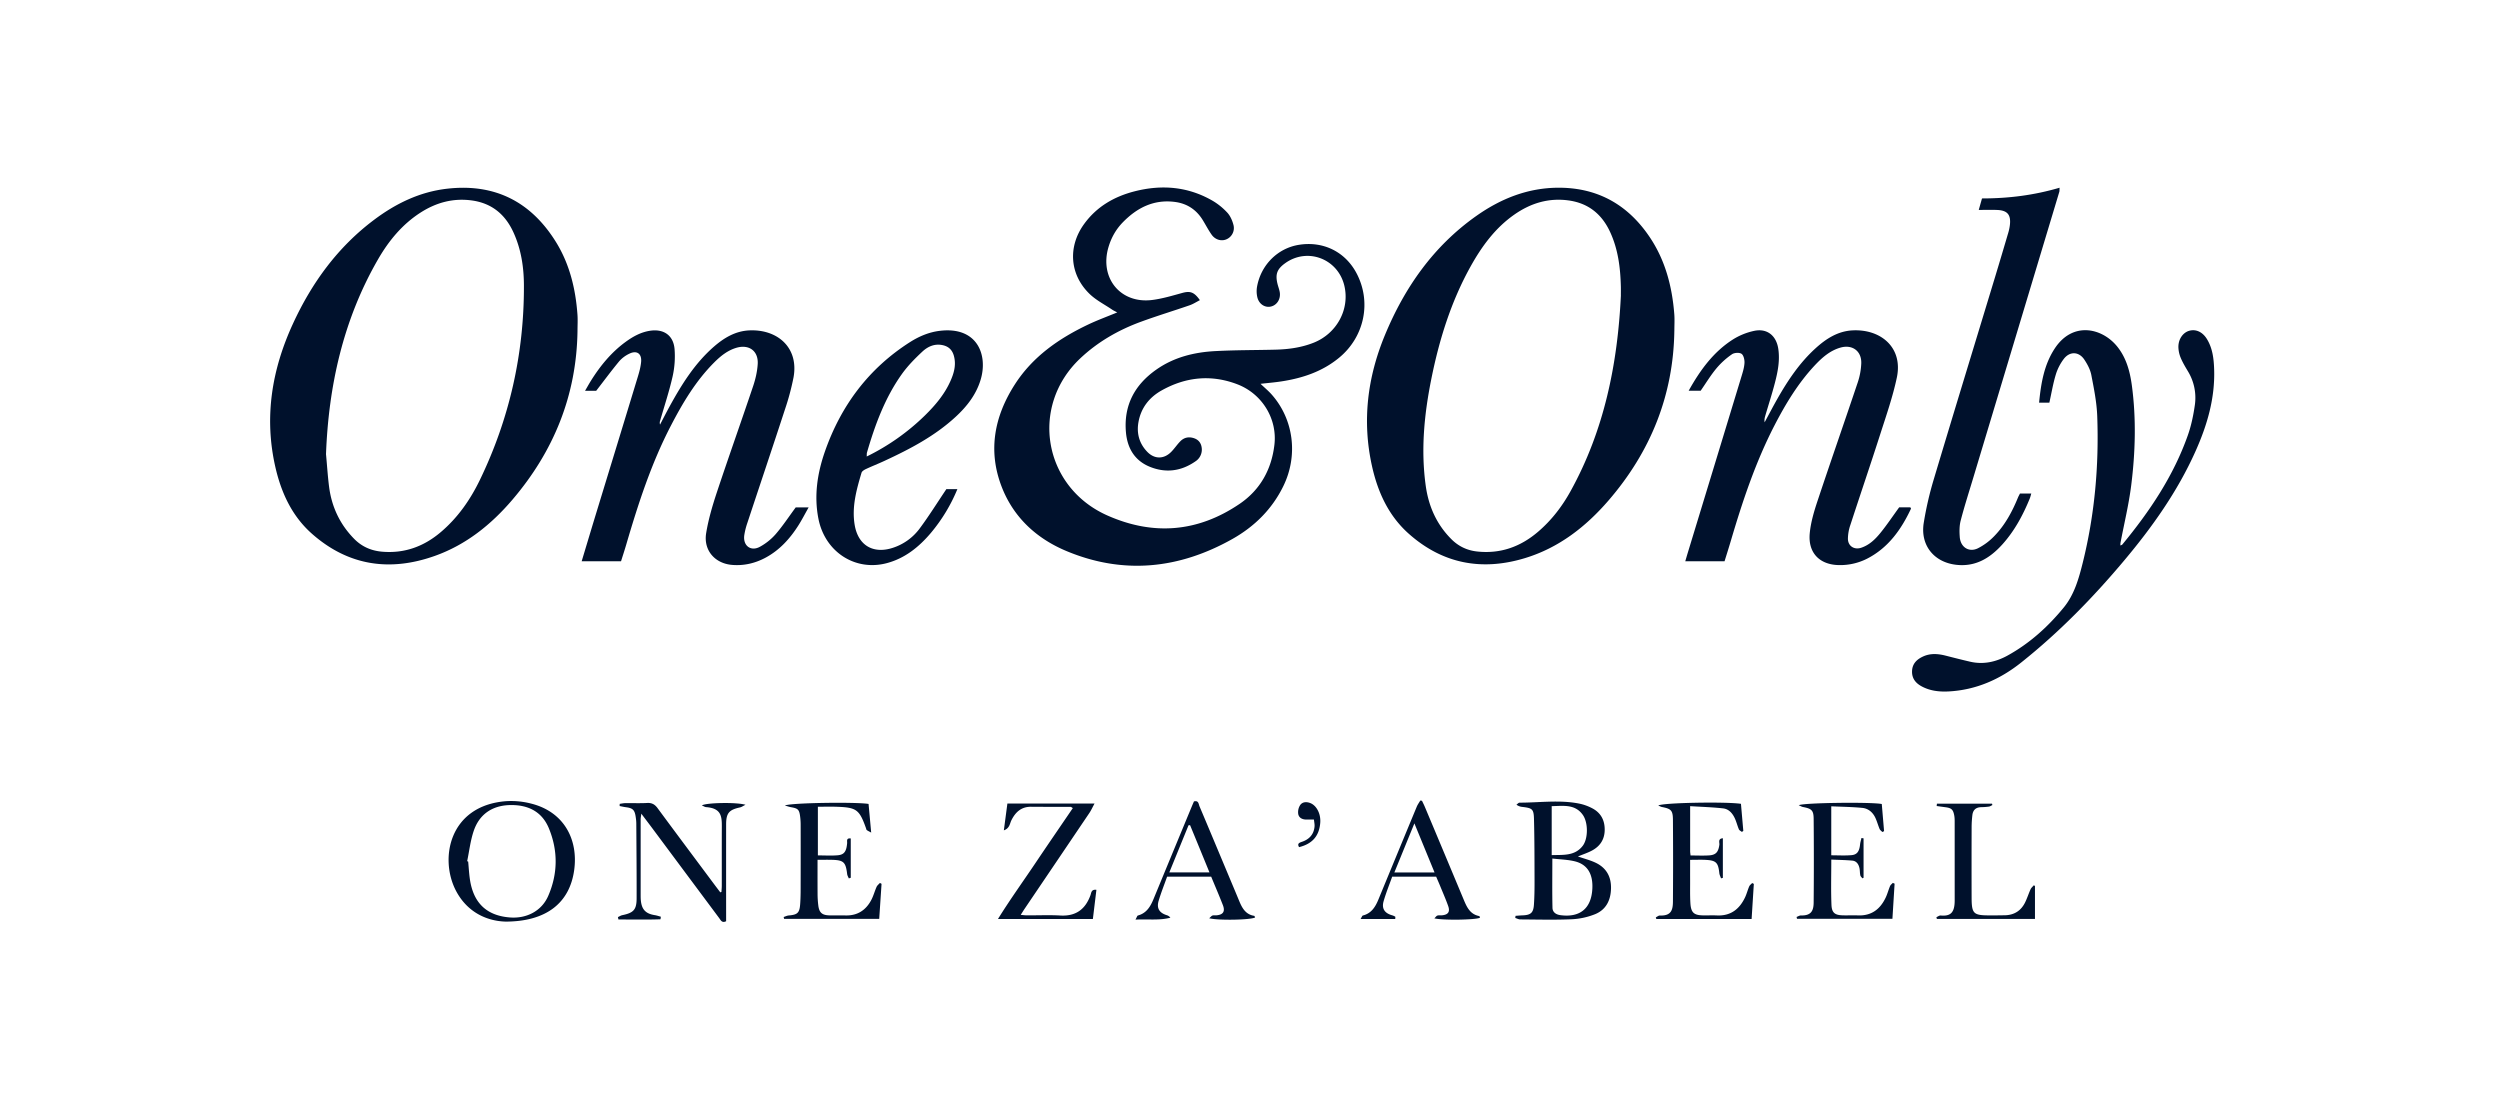 <svg xmlns="http://www.w3.org/2000/svg" fill="none" viewBox="0 0 160 70"><path fill="#00112C" d="M76.793 19.21c-.224.114-.43.25-.656.328-1.032.357-2.079.674-3.105 1.05-1.45.53-2.779 1.291-3.907 2.359-3.238 3.065-2.356 8.216 1.74 10.04 2.938 1.307 5.795 1.08 8.474-.742 1.318-.896 2.041-2.206 2.224-3.785.192-1.656-.787-3.256-2.37-3.864-1.666-.641-3.31-.476-4.86.398-.777.438-1.31 1.109-1.471 2.02-.13.727.053 1.38.57 1.91.464.474 1.061.468 1.527-.005.207-.209.371-.462.577-.672.247-.255.553-.314.89-.198.302.104.457.334.486.634a.89.89 0 0 1-.4.841c-.907.631-1.89.767-2.916.353-.973-.393-1.444-1.187-1.535-2.202-.154-1.724.554-3.045 1.943-4.02 1.13-.795 2.418-1.111 3.763-1.184 1.287-.07 2.577-.06 3.867-.093.831-.021 1.65-.133 2.429-.44 1.494-.589 2.331-2.144 1.976-3.65-.409-1.726-2.36-2.47-3.788-1.443-.518.373-.642.698-.493 1.315.043.179.113.352.145.532.075.432-.167.827-.553.924-.382.096-.775-.147-.88-.589a1.7 1.7 0 0 1-.021-.668c.247-1.402 1.321-2.472 2.678-2.69 1.547-.25 2.949.434 3.678 1.794.988 1.843.532 4.087-1.106 5.435-1.077.887-2.344 1.306-3.692 1.512-.424.065-.852.1-1.334.154.265.253.503.448.705.675 1.416 1.589 1.716 3.9.76 5.863-.722 1.485-1.852 2.597-3.263 3.392-3.414 1.922-6.98 2.297-10.626.771-1.898-.794-3.382-2.14-4.145-4.12-.892-2.317-.461-4.511.85-6.548 1.144-1.778 2.813-2.933 4.679-3.822.592-.282 1.21-.508 1.87-.78-.129-.07-.235-.117-.33-.181-.485-.33-1.026-.601-1.442-1.005-1.277-1.237-1.398-3.023-.35-4.469.805-1.113 1.922-1.757 3.221-2.092 1.724-.444 3.396-.316 4.965.578.36.205.7.479.982.785.197.215.33.526.4.816a.784.784 0 0 1-.474.896c-.317.127-.699.022-.928-.3-.211-.298-.38-.628-.572-.94-.41-.666-1.002-1.056-1.771-1.158-1.352-.18-2.435.367-3.352 1.312-.437.45-.74.99-.916 1.602-.569 1.967.782 3.612 2.8 3.36.65-.082 1.286-.274 1.92-.448.511-.142.763-.07 1.139.462zM36.96 21.188c-.06 4.113-1.52 7.69-4.161 10.788-1.364 1.599-2.974 2.891-4.966 3.6-2.867 1.022-5.53.643-7.857-1.406-1.292-1.137-1.985-2.647-2.36-4.31-.718-3.178-.215-6.21 1.126-9.127 1.21-2.634 2.873-4.92 5.2-6.665 1.393-1.046 2.923-1.79 4.67-1.99 3.039-.349 5.364.817 6.975 3.42.87 1.41 1.25 2.985 1.37 4.629.026.351.003.707.003 1.06m-16.096 7.87c.072.776.113 1.44.198 2.1.166 1.288.697 2.407 1.607 3.332.495.502 1.094.761 1.797.82 1.437.12 2.675-.34 3.76-1.267 1.08-.92 1.877-2.066 2.489-3.332 1.89-3.915 2.824-8.06 2.816-12.414-.001-1.18-.174-2.342-.672-3.428-.533-1.164-1.406-1.876-2.69-2.043-1.18-.154-2.25.14-3.241.772-1.178.753-2.046 1.807-2.736 3.004-2.24 3.881-3.163 8.122-3.327 12.457zM107.158 21.17c-.06 4.144-1.528 7.747-4.208 10.855-1.459 1.69-3.185 3.033-5.342 3.691-2.754.842-5.277.377-7.456-1.565-1.282-1.144-1.975-2.654-2.344-4.32-.641-2.886-.295-5.676.827-8.385 1.269-3.066 3.114-5.69 5.835-7.616 1.582-1.12 3.322-1.815 5.287-1.816 2.496-.001 4.423 1.085 5.816 3.149 1.005 1.488 1.444 3.173 1.582 4.948.027.351.004.706.004 1.06zm-3.423-2.264c0-.183.004-.368 0-.551-.029-1.21-.174-2.4-.689-3.51-.531-1.146-1.398-1.846-2.662-2.018-1.276-.174-2.416.176-3.455.899-1.23.856-2.093 2.036-2.813 3.33-1.26 2.267-2.017 4.717-2.522 7.251-.448 2.244-.665 4.502-.346 6.789.184 1.317.697 2.466 1.637 3.408q.677.681 1.635.79c1.497.167 2.791-.296 3.924-1.268.855-.732 1.533-1.615 2.075-2.597 2.149-3.89 3.008-8.123 3.218-12.523zM39.743 35.921h-2.516c.294-.974.575-1.917.862-2.859.914-2.995 1.832-5.988 2.742-8.984.09-.296.17-.6.2-.908.053-.541-.279-.772-.765-.528a2 2 0 0 0-.635.477c-.492.593-.952 1.216-1.474 1.891h-.713c.14-.24.252-.445.375-.641.595-.953 1.298-1.811 2.207-2.478.48-.352.992-.637 1.593-.725.865-.126 1.484.302 1.554 1.185a5.9 5.9 0 0 1-.121 1.72c-.218.963-.53 1.903-.803 2.852a.38.38 0 0 0-.006.251c.207-.395.408-.793.623-1.183.77-1.404 1.614-2.754 2.836-3.815.65-.563 1.372-.991 2.254-1.031 1.801-.082 3.183 1.101 2.828 3.018a16 16 0 0 1-.548 2.042c-.792 2.429-1.608 4.85-2.41 7.277a4.5 4.5 0 0 0-.193.779c-.089.66.413 1.05.995.736a3.7 3.7 0 0 0 1.012-.807c.458-.53.846-1.122 1.285-1.715h.827c-.235.415-.425.786-.647 1.138-.543.857-1.209 1.595-2.113 2.08-.672.36-1.39.525-2.148.46-1.095-.095-1.828-.937-1.65-2.03.144-.886.402-1.76.685-2.614.756-2.276 1.562-4.537 2.326-6.81.151-.45.26-.931.289-1.404.048-.834-.557-1.272-1.359-1.038-.57.167-1.017.53-1.428.941-1.178 1.18-2.02 2.596-2.782 4.068-1.253 2.418-2.086 4.994-2.849 7.598-.103.35-.217.698-.33 1.057zM121.549 32.47h.715c.019.042.045.074.037.09-.63 1.344-1.463 2.51-2.82 3.202a3.8 3.8 0 0 1-1.746.404c-1.26-.002-2.03-.765-1.912-2.031.066-.708.278-1.413.504-2.091.842-2.532 1.723-5.05 2.572-7.58a4.4 4.4 0 0 0 .222-1.202c.031-.785-.563-1.227-1.314-1.02-.69.191-1.205.654-1.679 1.16-1.056 1.134-1.85 2.448-2.559 3.82-1.209 2.344-2.04 4.833-2.785 7.356-.131.445-.272.887-.413 1.343h-2.514l.129-.44q1.73-5.67 3.454-11.342c.09-.296.188-.6.207-.905.012-.2-.053-.496-.19-.59-.14-.095-.463-.074-.612.03a5 5 0 0 0-.992.899c-.368.441-.668.939-1.012 1.436h-.767c.74-1.33 1.592-2.495 2.844-3.29a4.2 4.2 0 0 1 1.35-.544c.822-.175 1.415.3 1.542 1.148.112.744-.031 1.468-.216 2.18-.181.697-.404 1.383-.607 2.074-.042.14-.08.282-.05.449.274-.506.539-1.018.824-1.518.666-1.17 1.411-2.281 2.41-3.195.688-.63 1.451-1.127 2.413-1.17 1.815-.082 3.217 1.12 2.814 3.02-.259 1.225-.675 2.419-1.059 3.615-.625 1.949-1.285 3.886-1.919 5.83a2.8 2.8 0 0 0-.153.87c.001.47.403.726.847.579.529-.175.914-.555 1.25-.972.406-.502.767-1.043 1.185-1.618zM131.159 25.77h-.657c.121-1.235.316-2.41.988-3.446 1.146-1.767 3.013-1.343 3.978-.186.608.73.849 1.622.972 2.539.284 2.13.224 4.266-.043 6.389-.155 1.23-.451 2.442-.683 3.662-.01.054-.007.109-.012.183.055-.025.101-.03.123-.057 1.75-2.12 3.274-4.382 4.198-7.001.219-.62.354-1.28.448-1.934a3.26 3.26 0 0 0-.446-2.16c-.165-.278-.335-.558-.459-.857a1.9 1.9 0 0 1-.149-.696c-.003-.514.304-.934.708-1.04.427-.113.846.083 1.126.546.355.588.431 1.246.454 1.916.063 1.853-.443 3.577-1.188 5.243-1.151 2.576-2.763 4.848-4.563 6.993-1.997 2.38-4.16 4.595-6.589 6.53-1.358 1.084-2.9 1.766-4.653 1.858-.591.03-1.179-.032-1.716-.32-.385-.204-.638-.505-.625-.973.013-.471.291-.747.683-.933.483-.23.979-.19 1.479-.062.516.132 1.031.263 1.548.383.849.198 1.65.022 2.396-.388 1.409-.775 2.589-1.84 3.604-3.08.673-.823.959-1.838 1.214-2.86.766-3.082 1.044-6.215.928-9.38-.032-.884-.21-1.765-.378-2.636-.067-.348-.251-.692-.45-.991-.345-.515-.923-.541-1.305-.05a3.2 3.2 0 0 0-.517 1.004c-.176.577-.275 1.177-.414 1.804"/><path fill="#00112C" d="M129.281 31.585h.722c-.038.126-.061.23-.101.328-.437 1.065-.977 2.07-1.75 2.928-.789.875-1.714 1.447-2.954 1.306-1.427-.162-2.311-1.256-2.078-2.687.149-.918.357-1.832.623-2.722 1.302-4.354 2.635-8.7 3.954-13.05q.423-1.398.835-2.8a3 3 0 0 0 .102-.498c.072-.646-.161-.925-.809-.952-.376-.016-.752-.003-1.185-.003l.208-.735c1.689 0 3.32-.202 4.965-.686-.008.156-.002.209-.015.256L126.27 30.64c-.269.892-.554 1.78-.787 2.68-.087.335-.084.705-.058 1.053.048.648.589 1 1.164.716a3.9 3.9 0 0 0 1.067-.802c.671-.697 1.126-1.545 1.493-2.44.036-.089.086-.173.131-.264zM60.567 31.303h.706a10.7 10.7 0 0 1-1.69 2.796c-.761.901-1.651 1.621-2.802 1.935-2.033.555-3.983-.701-4.402-2.837-.289-1.47-.07-2.908.415-4.298 1.03-2.951 2.81-5.326 5.448-7.005.584-.371 1.219-.64 1.915-.722 2.402-.286 3.083 1.557 2.601 3.14-.289.95-.877 1.699-1.588 2.357-1.341 1.24-2.932 2.07-4.567 2.828-.394.183-.8.342-1.193.526-.106.05-.242.135-.272.232-.324 1.086-.63 2.184-.44 3.332.218 1.318 1.185 1.885 2.444 1.473a3.46 3.46 0 0 0 1.72-1.24c.586-.788 1.106-1.624 1.706-2.517zm-5.097-2.087a14.3 14.3 0 0 0 3.727-2.629c.646-.635 1.23-1.32 1.611-2.155.237-.52.4-1.058.245-1.642-.099-.375-.323-.61-.708-.697-.52-.118-.96.08-1.314.41-.47.439-.931.905-1.304 1.427-1.086 1.52-1.725 3.256-2.243 5.04-.014.051-.007.107-.015.246zM100.986 54.814c.406.14.788.236 1.137.402.671.32.996.877.982 1.635-.013.76-.318 1.372-1.022 1.658a4.6 4.6 0 0 1-1.504.324c-1.091.047-2.185.017-3.279.01-.108 0-.215-.06-.323-.093l.018-.137c.143-.01.286-.024.43-.029.544-.019.712-.157.747-.693.033-.493.04-.988.039-1.483-.004-1.328-.002-2.658-.036-3.987-.016-.644-.108-.703-.742-.778a.73.73 0 0 1-.381-.143c.066-.045.134-.13.2-.13 1.272.002 2.548-.192 3.814.06.284.056.569.16.826.294.547.282.811.75.809 1.377-.002.617-.292 1.053-.811 1.333-.279.15-.586.248-.904.38m-1.636.132c0 1.102-.015 2.13.009 3.157.007.276.22.43.513.468 1.25.164 1.973-.432 2.038-1.691.049-.942-.315-1.556-1.118-1.754-.468-.115-.962-.123-1.443-.18m-.04-3.353v3.135c.735-.024 1.474.067 1.983-.592.355-.46.358-1.485.01-1.98-.497-.705-1.242-.577-1.993-.562zM32.34 58.982c-1.1-.036-2.381-.529-3.136-1.932-1.111-2.065-.472-5.498 3.192-5.775a5.1 5.1 0 0 1 1.618.16c2.094.535 3.001 2.305 2.734 4.248-.289 2.1-1.776 3.3-4.408 3.3m-2.443-3.865.067.021c.033.366.053.733.104 1.098.216 1.547 1.069 2.365 2.568 2.48 1.069.083 2.03-.415 2.449-1.376.62-1.424.636-2.89.043-4.329-.448-1.084-1.347-1.507-2.467-1.488-1.148.02-1.983.583-2.345 1.66-.21.621-.283 1.287-.418 1.934M46.172 57.086c.008-.135.022-.27.022-.405.002-1.274-.003-2.548.003-3.822.003-.664-.077-1.133-1.006-1.203-.084-.006-.164-.065-.273-.11.284-.178 2.246-.212 2.793-.04-.16.08-.248.145-.345.167-.713.153-.893.366-.894 1.097q-.002 2.867 0 5.734v.454c-.268.135-.345-.068-.449-.207q-2.123-2.85-4.246-5.703c-.226-.304-.457-.606-.733-.973-.02.17-.042.27-.042.371v4.842c0 .113.001.227.012.34.057.586.313.85.896.942.13.02.256.065.384.1l-.022.164c-.897.034-1.795.01-2.692.014l-.033-.154c.093-.042.182-.103.28-.123.724-.15.915-.35.917-1.08.004-1.599-.011-3.2-.021-4.798-.001-.142-.019-.283-.04-.422-.064-.435-.187-.551-.616-.608-.139-.018-.274-.05-.411-.076l.006-.141c.124-.017.248-.045.372-.046.463-.006.926.017 1.388-.01.302-.017.49.096.664.333 1.223 1.657 2.457 3.306 3.688 4.958l.324.428.073-.022zM108.169 51.592l.001 2.888c0 .081.015.163.025.27.41 0 .8.02 1.187-.005.442-.029.592-.22.657-.675.021-.143-.111-.393.224-.423v2.537l-.117.03c-.038-.111-.097-.22-.109-.334-.072-.668-.203-.811-.855-.847-.319-.018-.639-.003-1.014-.003 0 .47-.002.903 0 1.336.002.48-.012.963.018 1.443.037.601.228.767.817.776.293.004.589-.01.882.003.866.04 1.434-.393 1.794-1.147.109-.227.169-.478.27-.71.036-.085.126-.145.191-.217l.105.056-.142 2.247h-6.098l-.034-.105c.087-.041.175-.122.26-.119.725.03.833-.353.837-.894q.019-2.61 0-5.22c-.004-.616-.115-.716-.705-.831-.075-.015-.145-.058-.232-.094.23-.18 4.287-.256 5.29-.11l.151 1.735-.092.063c-.065-.054-.16-.094-.19-.163-.094-.22-.151-.456-.247-.674-.149-.339-.39-.626-.761-.668-.689-.078-1.384-.097-2.113-.143zM120.434 51.458l.147 1.736-.112.055c-.059-.065-.142-.119-.175-.196-.093-.22-.156-.454-.252-.672-.164-.376-.455-.637-.854-.676-.651-.064-1.307-.07-1.987-.101v3.135c.438 0 .868.028 1.293-.009.366-.031.504-.248.55-.683.015-.14.059-.277.09-.416l.134.024v2.521l-.073.038c-.046-.063-.119-.12-.134-.19-.033-.15-.023-.31-.055-.461-.054-.253-.191-.46-.463-.484-.441-.04-.886-.045-1.34-.066 0 1.01-.028 1.956.011 2.9.021.515.228.657.735.669.323.008.646-.009.967.004.847.032 1.409-.389 1.762-1.128.116-.24.181-.504.286-.75.034-.08.116-.136.177-.203l.113.05-.139 2.248h-6.107l-.027-.118c.094-.034.189-.099.282-.096.642.017.807-.29.811-.83q.024-2.675 0-5.348c-.004-.553-.13-.656-.683-.763-.085-.016-.162-.067-.271-.113.283-.162 4.645-.214 5.315-.078zM54.325 56.22c-.037-.093-.095-.183-.107-.279-.092-.766-.222-.893-.973-.912-.29-.008-.581-.001-.922-.001 0 .766-.003 1.482.002 2.2q.002.36.046.718c.055.454.234.62.686.637.35.012.7-.005 1.051.005.77.022 1.316-.337 1.664-1.008.134-.26.21-.553.33-.822.043-.096.141-.168.214-.251l.103.059-.149 2.241h-6.087l-.029-.118c.108-.034.214-.09.323-.099.554-.048.692-.156.733-.715.038-.506.03-1.017.032-1.525q.005-1.783 0-3.565 0-.256-.031-.507c-.057-.466-.135-.54-.59-.618-.113-.02-.221-.06-.386-.105.311-.18 4.567-.236 5.353-.103l.168 1.834c-.148-.083-.223-.115-.284-.164-.029-.022-.033-.075-.047-.115-.426-1.191-.603-1.328-1.843-1.373-.403-.015-.806-.003-1.238-.003v3.114c.433 0 .852.028 1.265-.007.422-.036.56-.246.607-.77.012-.132-.073-.346.233-.306v2.514l-.126.044zM70.05 51.427c-.134.248-.216.434-.327.599q-2.071 3.068-4.145 6.132c-.077.114-.149.232-.252.394.16.013.277.031.395.031.715.003 1.431-.031 2.144.01.984.055 1.594-.39 1.925-1.299.053-.145.045-.39.38-.345l-.226 1.866H63.87c.796-1.28 1.625-2.426 2.411-3.598.784-1.168 1.582-2.327 2.38-3.5-.07-.04-.105-.076-.14-.076-.84-.004-1.682 0-2.523-.008-.63-.007-1.005.333-1.272.872-.102.208-.105.503-.48.638l.227-1.717h5.576M77.516 56.107h-2.821c-.181.508-.384 1.016-.54 1.538-.146.483.042.78.52.928a.44.44 0 0 1 .229.159c-.719.189-1.437.08-2.234.124.085-.148.11-.253.159-.265.55-.148.8-.574 1-1.06q1.217-2.951 2.439-5.901c.047-.116.099-.23.145-.339.3-.081.295.17.357.317.621 1.467 1.234 2.937 1.85 4.406.228.546.459 1.091.685 1.639.188.456.41.873.962.96.025.005.04.067.061.102-.228.157-2.314.207-2.94.054.092-.08.144-.151.211-.175.076-.026.167-.005.25-.013.432-.036.574-.246.414-.657-.235-.604-.492-1.2-.747-1.816zm-1.35-3.296-.1.006-1.229 3.015h2.568c-.422-1.032-.83-2.027-1.24-3.021M91.915 56.106H89.1c-.183.517-.396 1.038-.55 1.576-.133.466.065.756.526.891a.9.9 0 0 1 .217.093c.019.013.003.08.003.151h-2.219c.072-.112.1-.214.15-.226.538-.135.793-.543.988-1.015q1.225-2.974 2.457-5.946c.058-.14.15-.264.227-.396l.108.015c.064.134.131.266.188.402q1.23 2.927 2.453 5.856c.209.502.407 1.005 1.027 1.122.02.004.03.07.044.106-.26.137-2.317.175-2.92.041.084-.081.13-.16.196-.18.09-.028.194-.007.292-.016.396-.038.53-.223.395-.6-.156-.438-.345-.865-.52-1.295-.076-.183-.156-.363-.248-.578m-.103-.27-1.29-3.141-1.282 3.141zM123.962 51.436h3.528l.022.088c-.073.034-.144.087-.221.098a4 4 0 0 1-.502.037c-.337.008-.521.186-.558.514a7 7 0 0 0-.047.719 764 764 0 0 0-.001 4.542c.004 1.05.112 1.152 1.167 1.151q.484.002.967-.008c.604-.014 1.042-.3 1.302-.847.127-.266.216-.55.339-.82.045-.097.14-.172.213-.257l.067.056v2.102h-6.279l-.03-.11c.092-.04.187-.117.275-.109.613.053.896-.158.896-.962l-.001-5.052c0-.127-.004-.256-.026-.38-.07-.39-.182-.489-.583-.538q-.273-.036-.544-.075l.018-.149zM84.092 52.452h-.458c-.265.005-.501-.094-.548-.36a.83.83 0 0 1 .128-.57c.15-.211.41-.22.653-.122.4.16.67.693.63 1.245-.062.848-.499 1.359-1.356 1.572-.127-.216-.008-.277.18-.34.465-.156.764-.47.81-.978.012-.145-.024-.294-.039-.447"/></svg>
